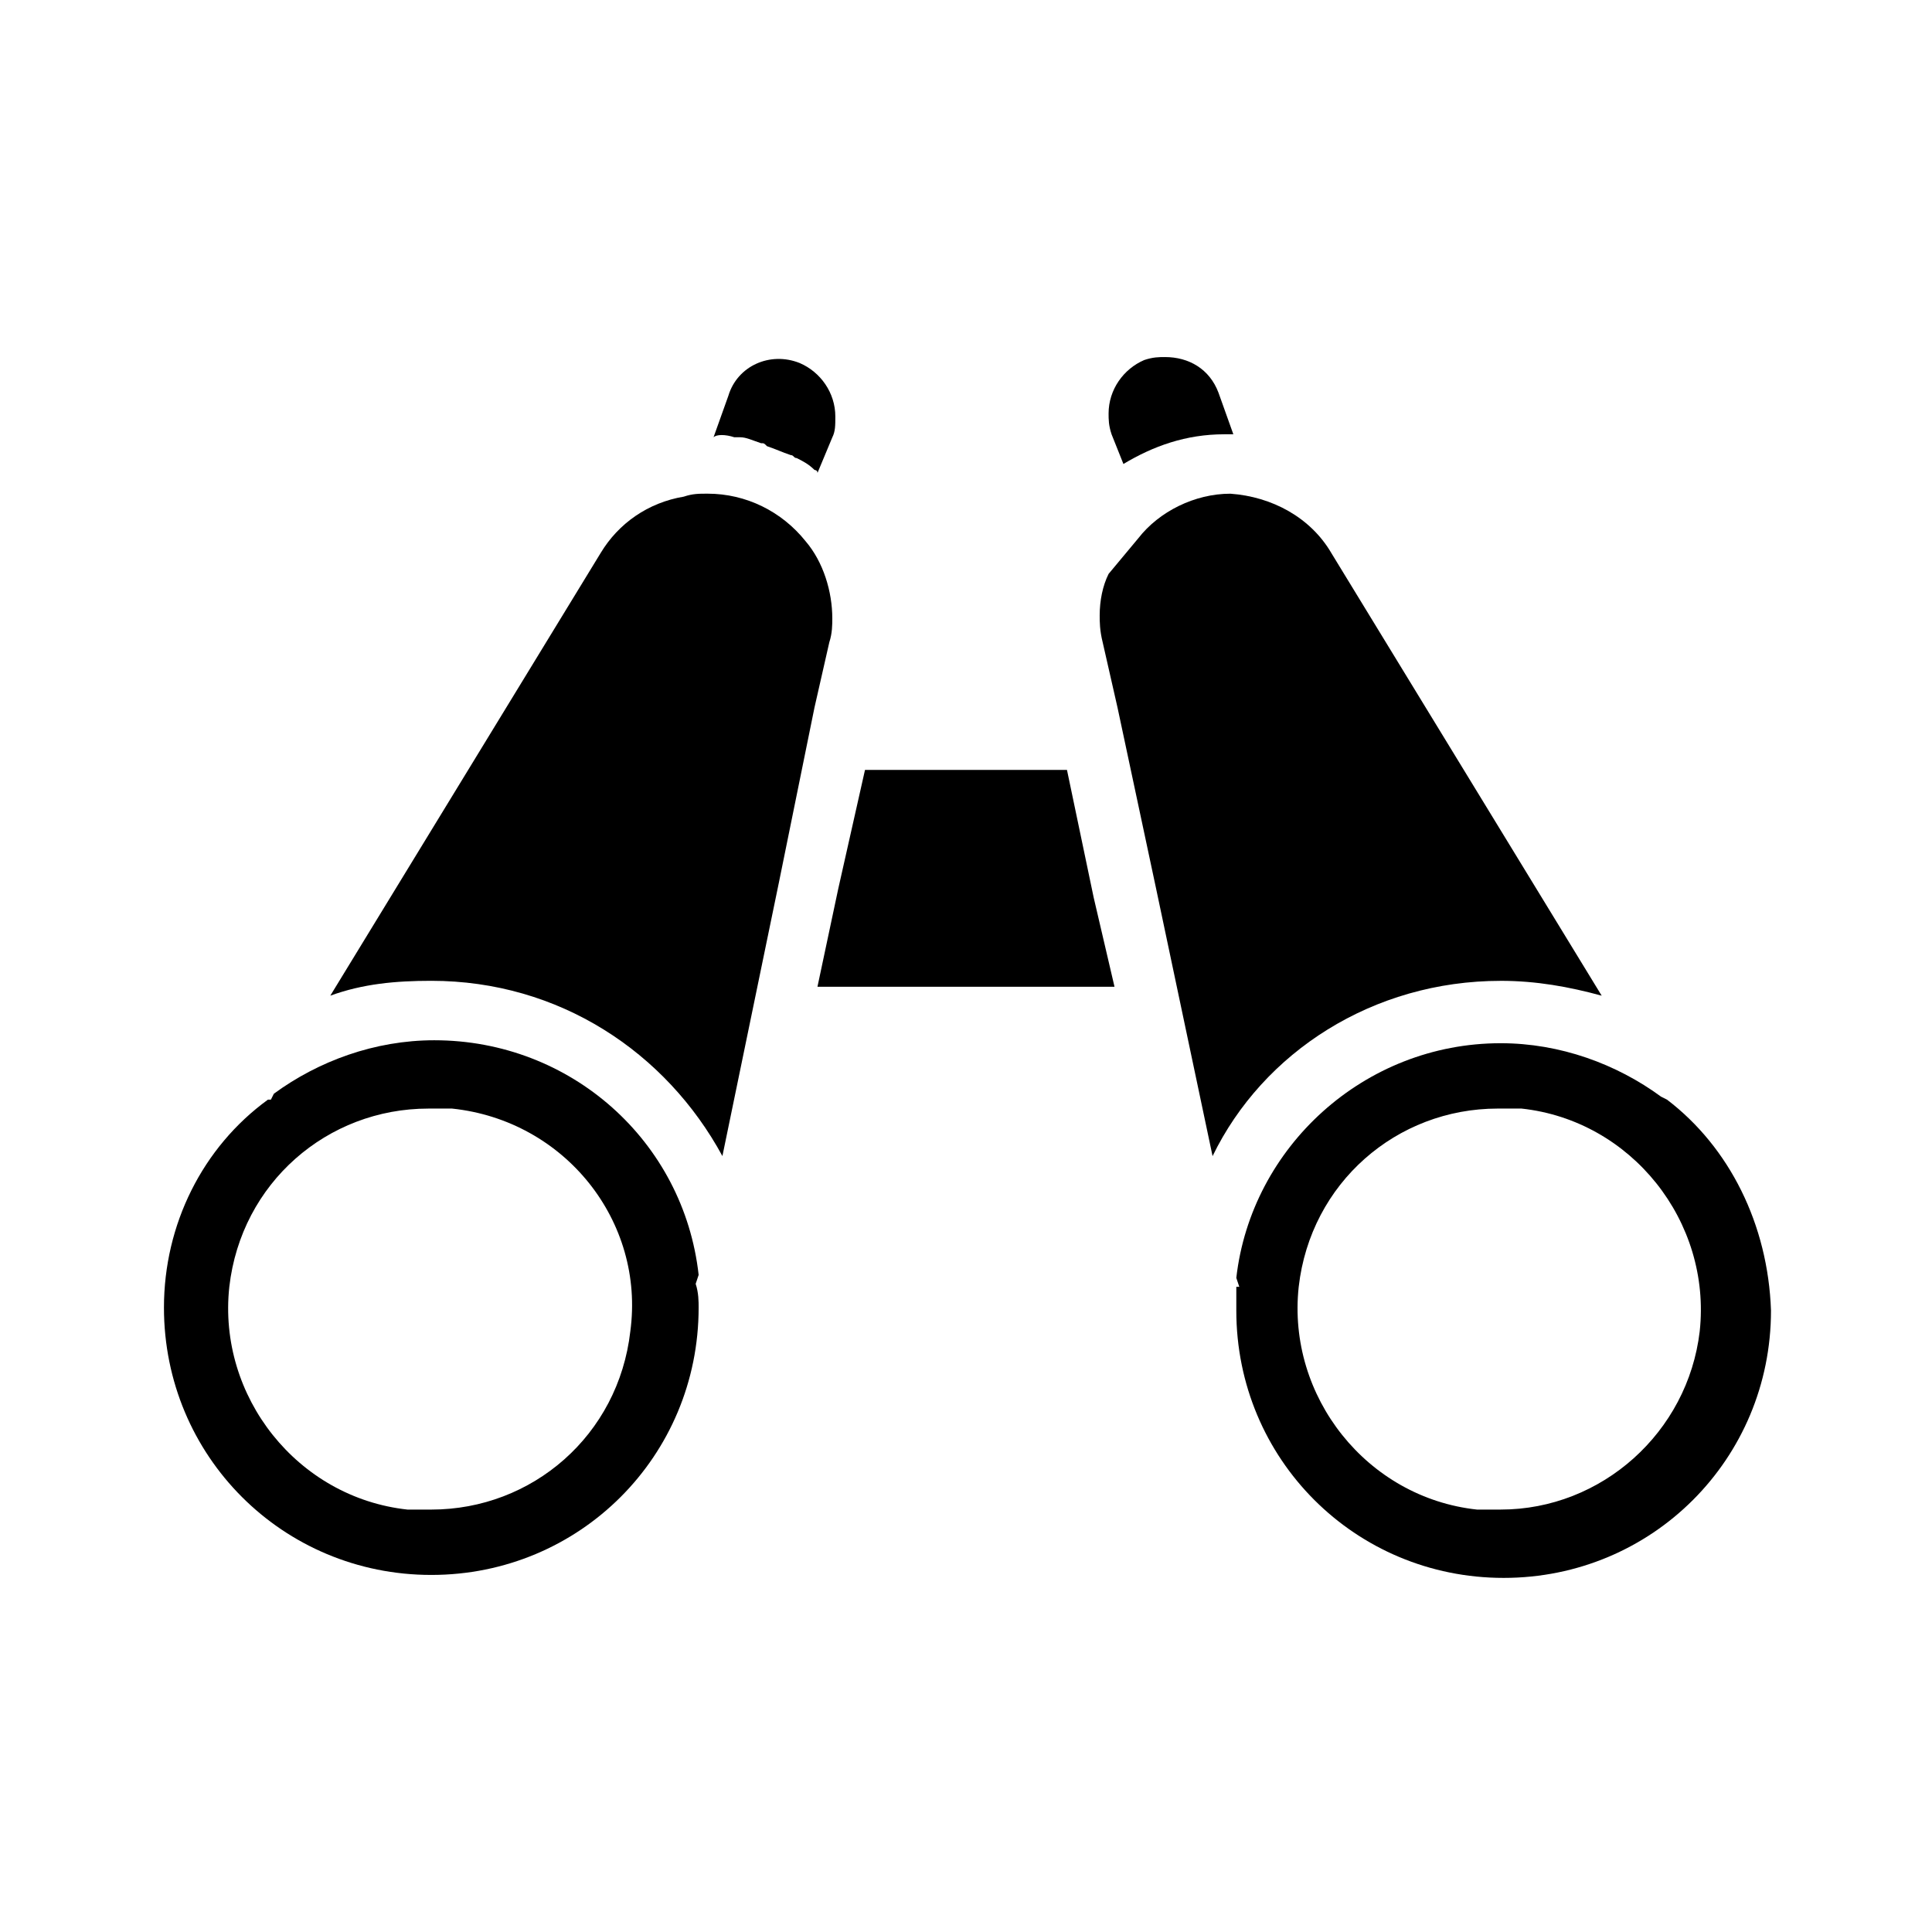 <?xml version="1.0" encoding="UTF-8"?>
<!-- Uploaded to: ICON Repo, www.iconrepo.com, Generator: ICON Repo Mixer Tools -->
<svg fill="#000000" width="800px" height="800px" version="1.1" viewBox="144 144 512 512" xmlns="http://www.w3.org/2000/svg">
 <g>
  <path d="m364.57 307.89c0-7.086-2.363-14.957-7.086-20.469-6.297-7.871-15.742-12.594-25.977-12.594-2.363 0-3.938 0-6.297 0.789-9.445 1.574-17.32 7.086-22.043 14.957l-71.633 117.29c8.66-3.148 17.32-3.938 26.766-3.938 33.852 0 62.188 18.895 77.145 46.445l14.957-72.422 9.445-46.445 3.938-17.32c0.785-2.359 0.785-4.723 0.785-6.297z"/>
  <path d="m328.36 484.23 0.789-2.363c-3.938-35.426-33.852-62.188-70.062-62.188-15.742 0-30.699 5.512-42.508 14.168l-0.789 1.574h-0.789c-17.316 12.598-27.551 33.062-27.551 55.105 0 39.359 31.488 70.848 70.848 70.848s70.848-31.488 70.848-70.848c0-1.574 0-3.938-0.785-6.297zm-17.32 12.594c-3.148 27.551-25.977 47.23-52.742 47.23h-6.297c-29.125-3.148-50.383-29.914-47.23-59.039 3.148-27.551 25.977-47.23 52.742-47.23h6.297c29.914 3.148 51.168 29.914 47.23 59.039z"/>
  <path d="m441.72 266.96c7.871-4.723 16.531-7.871 26.766-7.871h1.574 0.789l-3.938-11.02c-2.363-6.297-7.871-9.445-14.168-9.445-1.574 0-3.148 0-5.512 0.789-5.512 2.363-9.445 7.871-9.445 14.168 0 1.574 0 3.148 0.789 5.512z"/>
  <path d="m338.6 259.88h1.574c1.574 0 3.148 0.789 5.512 1.574 0.789 0 0.789 0 1.574 0.789 2.363 0.789 3.938 1.574 6.297 2.363 0.789 0 0.789 0.789 1.574 0.789 1.574 0.789 3.148 1.574 4.723 3.148 0 0 0.789 0 0.789 0.789l3.938-9.445c0.789-1.574 0.789-3.148 0.789-5.512 0-6.297-3.938-11.809-9.445-14.168-7.871-3.148-16.531 0.789-18.895 8.66l-3.938 11.02c0.785-0.793 3.144-0.793 5.508-0.008z"/>
  <path d="m541.7 403.93c9.445 0 18.105 1.574 26.766 3.938l-71.637-117.29c-5.512-9.445-15.742-14.957-26.766-15.742-9.445 0-18.895 4.723-24.402 11.809l-7.871 9.445c-1.574 3.148-2.363 7.086-2.363 11.02 0 1.574 0 3.938 0.789 7.086l3.938 17.32 10.234 48.02 14.957 70.848c13.379-27.555 42.504-46.449 76.355-46.449z"/>
  <path d="m426.76 348.04h-53.527l-7.086 31.488-5.512 25.977h78.723l-5.512-23.613z"/>
  <path d="m585.78 435.42-1.574-0.789c-11.809-8.66-26.766-14.168-42.508-14.168-36.211 0-66.125 27.551-70.062 62.188l0.789 2.363h-0.789v6.297c0 39.359 31.488 70.848 70.848 70.848s70.848-31.488 70.848-70.848c-0.785-22.828-11.02-43.293-27.551-55.891zm-44.082 108.63h-6.297c-29.125-3.148-50.383-29.914-47.23-59.039 3.148-27.551 25.977-47.23 52.742-47.23h6.297c29.125 3.148 50.383 29.914 47.23 59.039-3.148 26.766-25.977 47.23-52.742 47.23z"/>
 </g>
</svg>